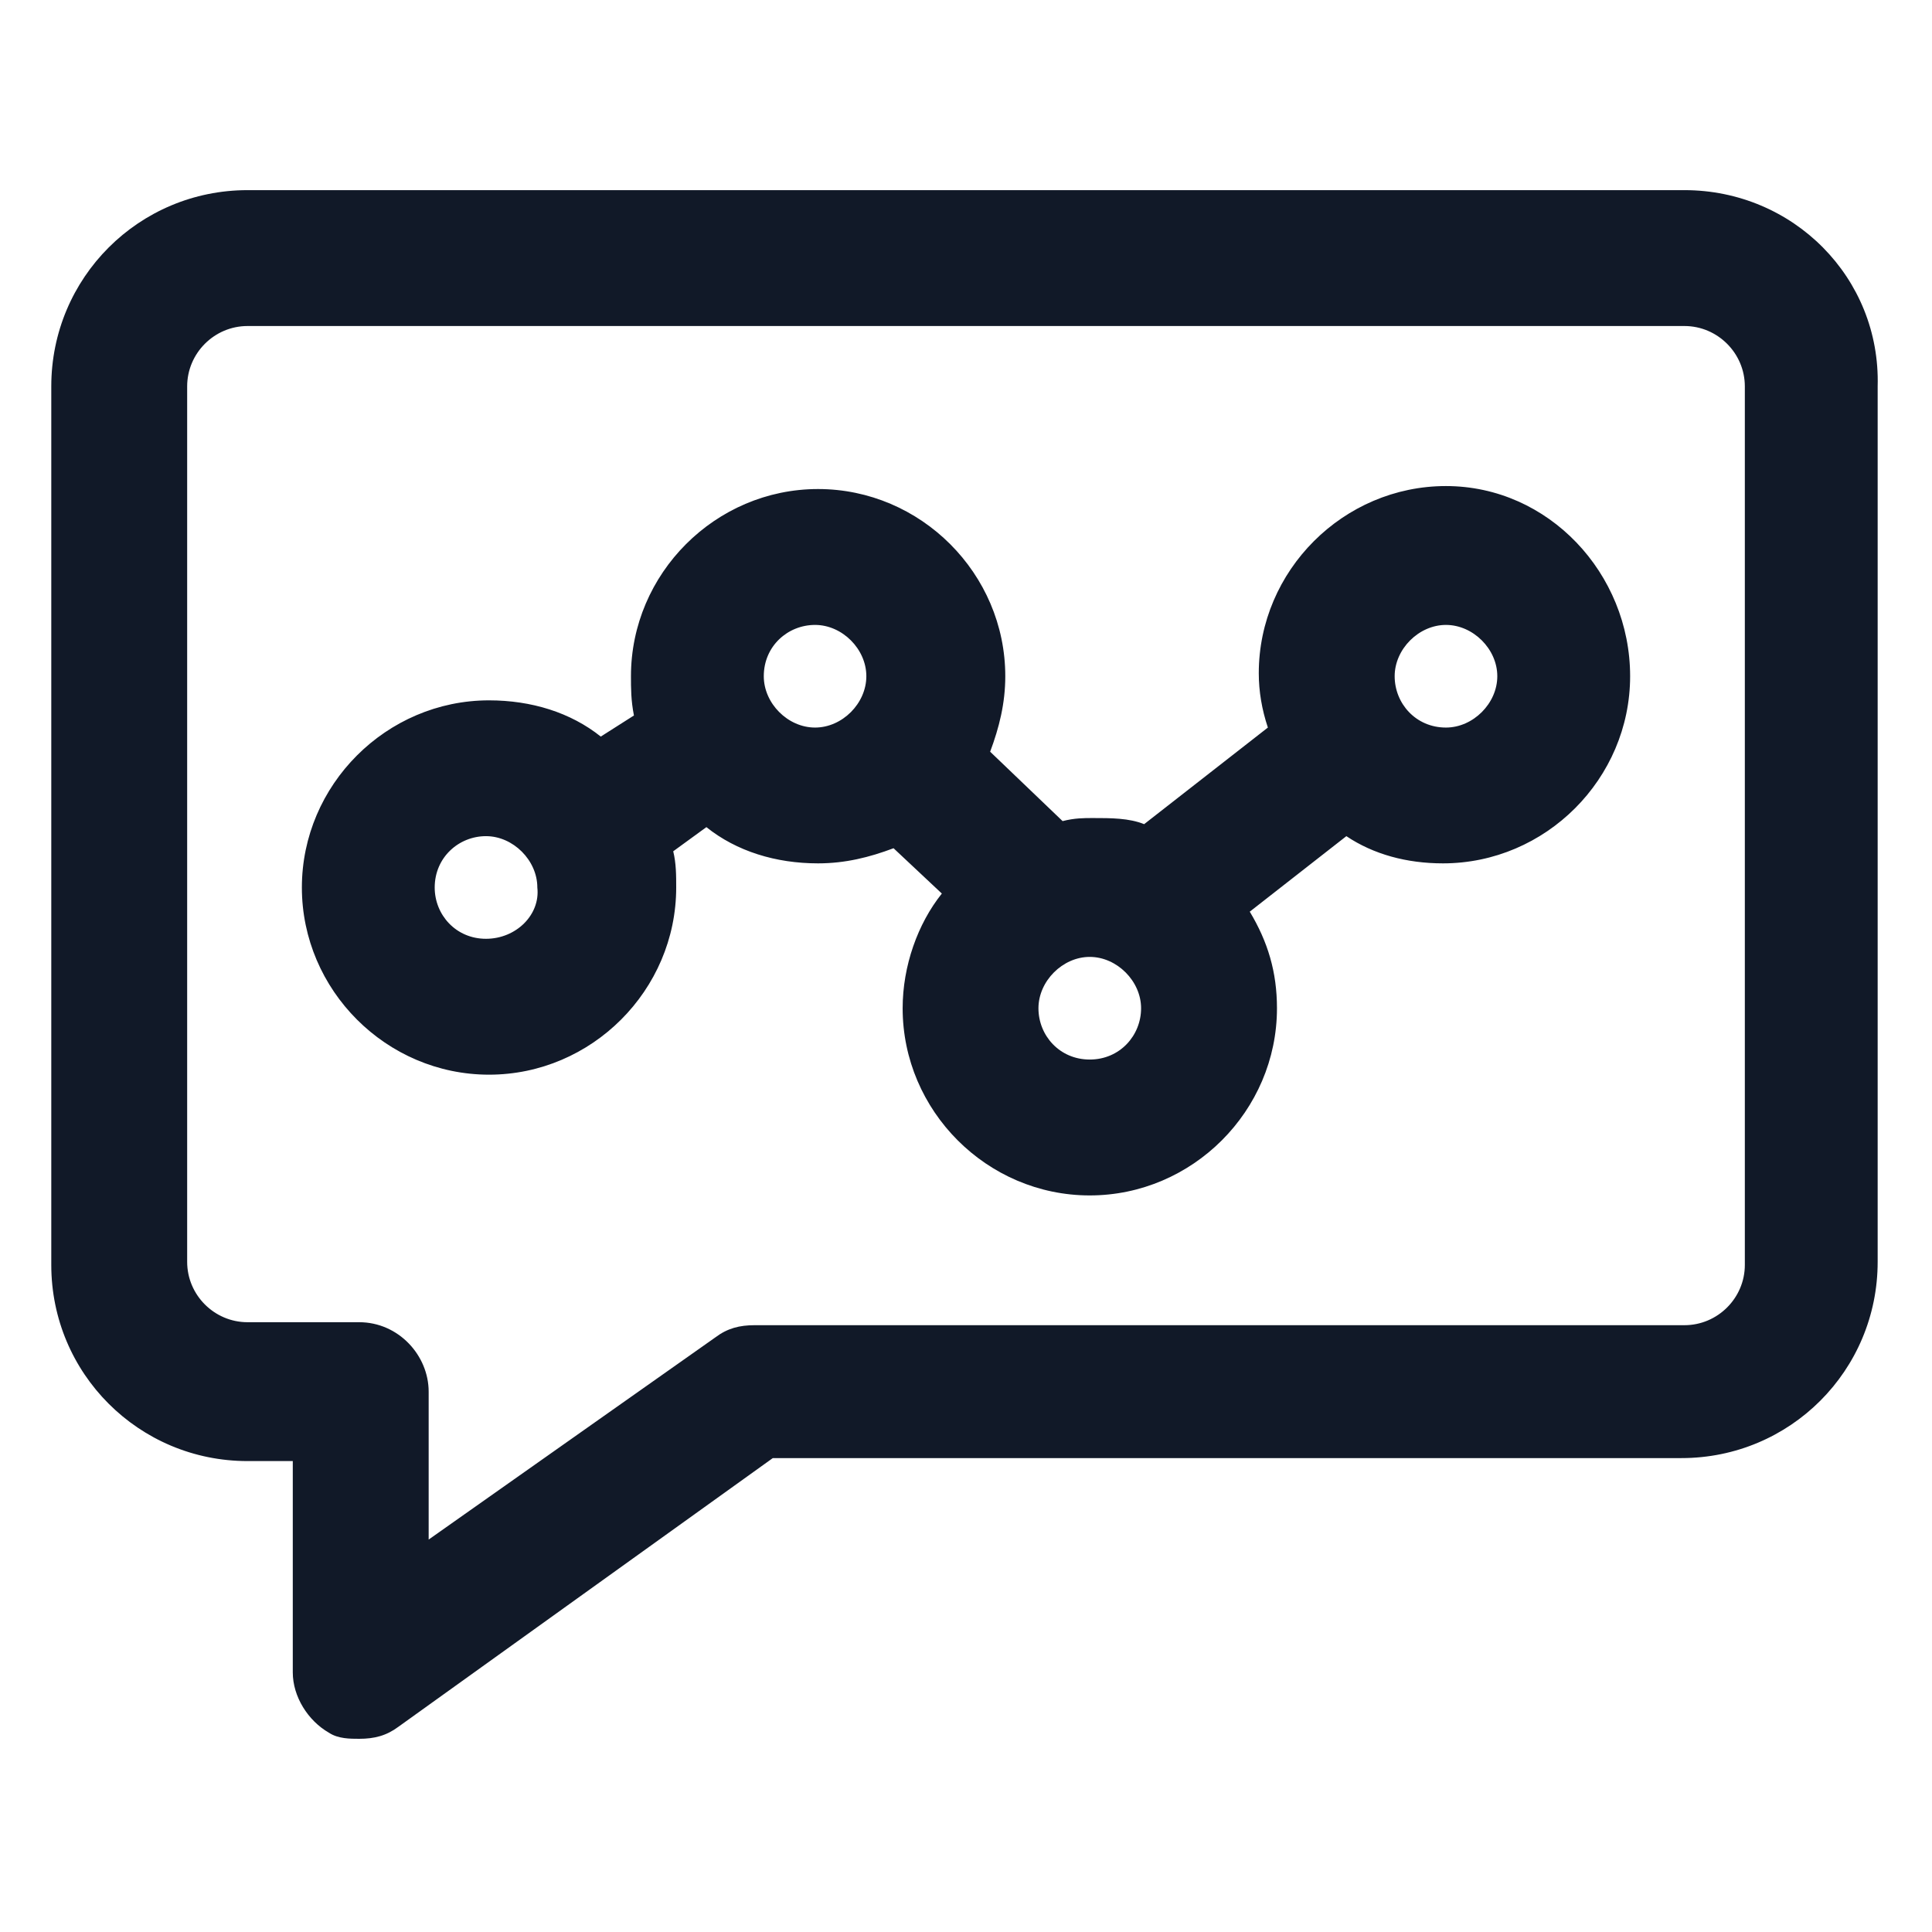 <svg xmlns="http://www.w3.org/2000/svg" width="24" height="24" viewBox="0 0 24 24" fill="none"><path d="M20.925 2.362H3.075C1.725 2.362 0.637 3.45 0.637 4.8V15.713C0.637 17.062 1.725 18.15 3.075 18.15H3.637V20.775C3.637 21.075 3.825 21.375 4.087 21.525C4.2 21.6 4.35 21.6 4.462 21.6C4.65 21.6 4.8 21.562 4.95 21.45L9.6 18.113H20.887C22.238 18.113 23.325 17.025 23.325 15.675V4.8C23.363 3.45 22.275 2.362 20.925 2.362ZM21.675 15.713C21.675 16.125 21.337 16.462 20.925 16.462H9.375C9.187 16.462 9.037 16.5 8.887 16.613L5.325 19.125V17.288C5.325 16.837 4.95 16.425 4.462 16.425H3.075C2.662 16.425 2.325 16.087 2.325 15.675V4.8C2.325 4.388 2.662 4.05 3.075 4.05H20.925C21.337 4.05 21.675 4.388 21.675 4.8V15.713Z" fill="#111928"></path><path d="M17.962 6.038C16.688 6.038 15.637 7.088 15.637 8.363C15.637 8.588 15.675 8.813 15.75 9.038L14.213 10.238C14.025 10.162 13.8 10.162 13.575 10.162C13.463 10.162 13.35 10.162 13.2 10.2L12.3 9.338C12.412 9.038 12.488 8.738 12.488 8.4C12.488 7.125 11.438 6.075 10.162 6.075C8.887 6.075 7.838 7.125 7.838 8.4C7.838 8.55 7.838 8.7 7.875 8.888L7.463 9.15C7.088 8.85 6.6 8.7 6.075 8.7C4.8 8.7 3.75 9.75 3.75 11.025C3.75 12.3 4.8 13.35 6.075 13.35C7.35 13.35 8.4 12.3 8.4 11.025C8.4 10.875 8.4 10.725 8.363 10.575L8.775 10.275C9.15 10.575 9.637 10.725 10.162 10.725C10.5 10.725 10.8 10.65 11.1 10.537L11.7 11.1C11.4 11.475 11.213 12 11.213 12.525C11.213 13.8 12.262 14.85 13.537 14.85C14.812 14.85 15.863 13.8 15.863 12.525C15.863 12.075 15.75 11.7 15.525 11.325L16.725 10.387C17.062 10.613 17.475 10.725 17.925 10.725C19.2 10.725 20.25 9.675 20.25 8.4C20.25 7.125 19.238 6.038 17.962 6.038ZM6.037 11.662C5.662 11.662 5.4 11.363 5.4 11.025C5.4 10.65 5.7 10.387 6.037 10.387C6.375 10.387 6.675 10.688 6.675 11.025C6.713 11.363 6.412 11.662 6.037 11.662ZM9.488 8.4C9.488 8.025 9.787 7.763 10.125 7.763C10.463 7.763 10.762 8.063 10.762 8.4C10.762 8.738 10.463 9.038 10.125 9.038C9.787 9.038 9.488 8.738 9.488 8.4ZM13.537 13.162C13.162 13.162 12.9 12.863 12.9 12.525C12.9 12.188 13.2 11.887 13.537 11.887C13.875 11.887 14.175 12.188 14.175 12.525C14.175 12.863 13.912 13.162 13.537 13.162ZM17.962 9.038C17.587 9.038 17.325 8.738 17.325 8.4C17.325 8.063 17.625 7.763 17.962 7.763C18.3 7.763 18.6 8.063 18.6 8.4C18.6 8.738 18.3 9.038 17.962 9.038Z" fill="#111928"></path></svg>